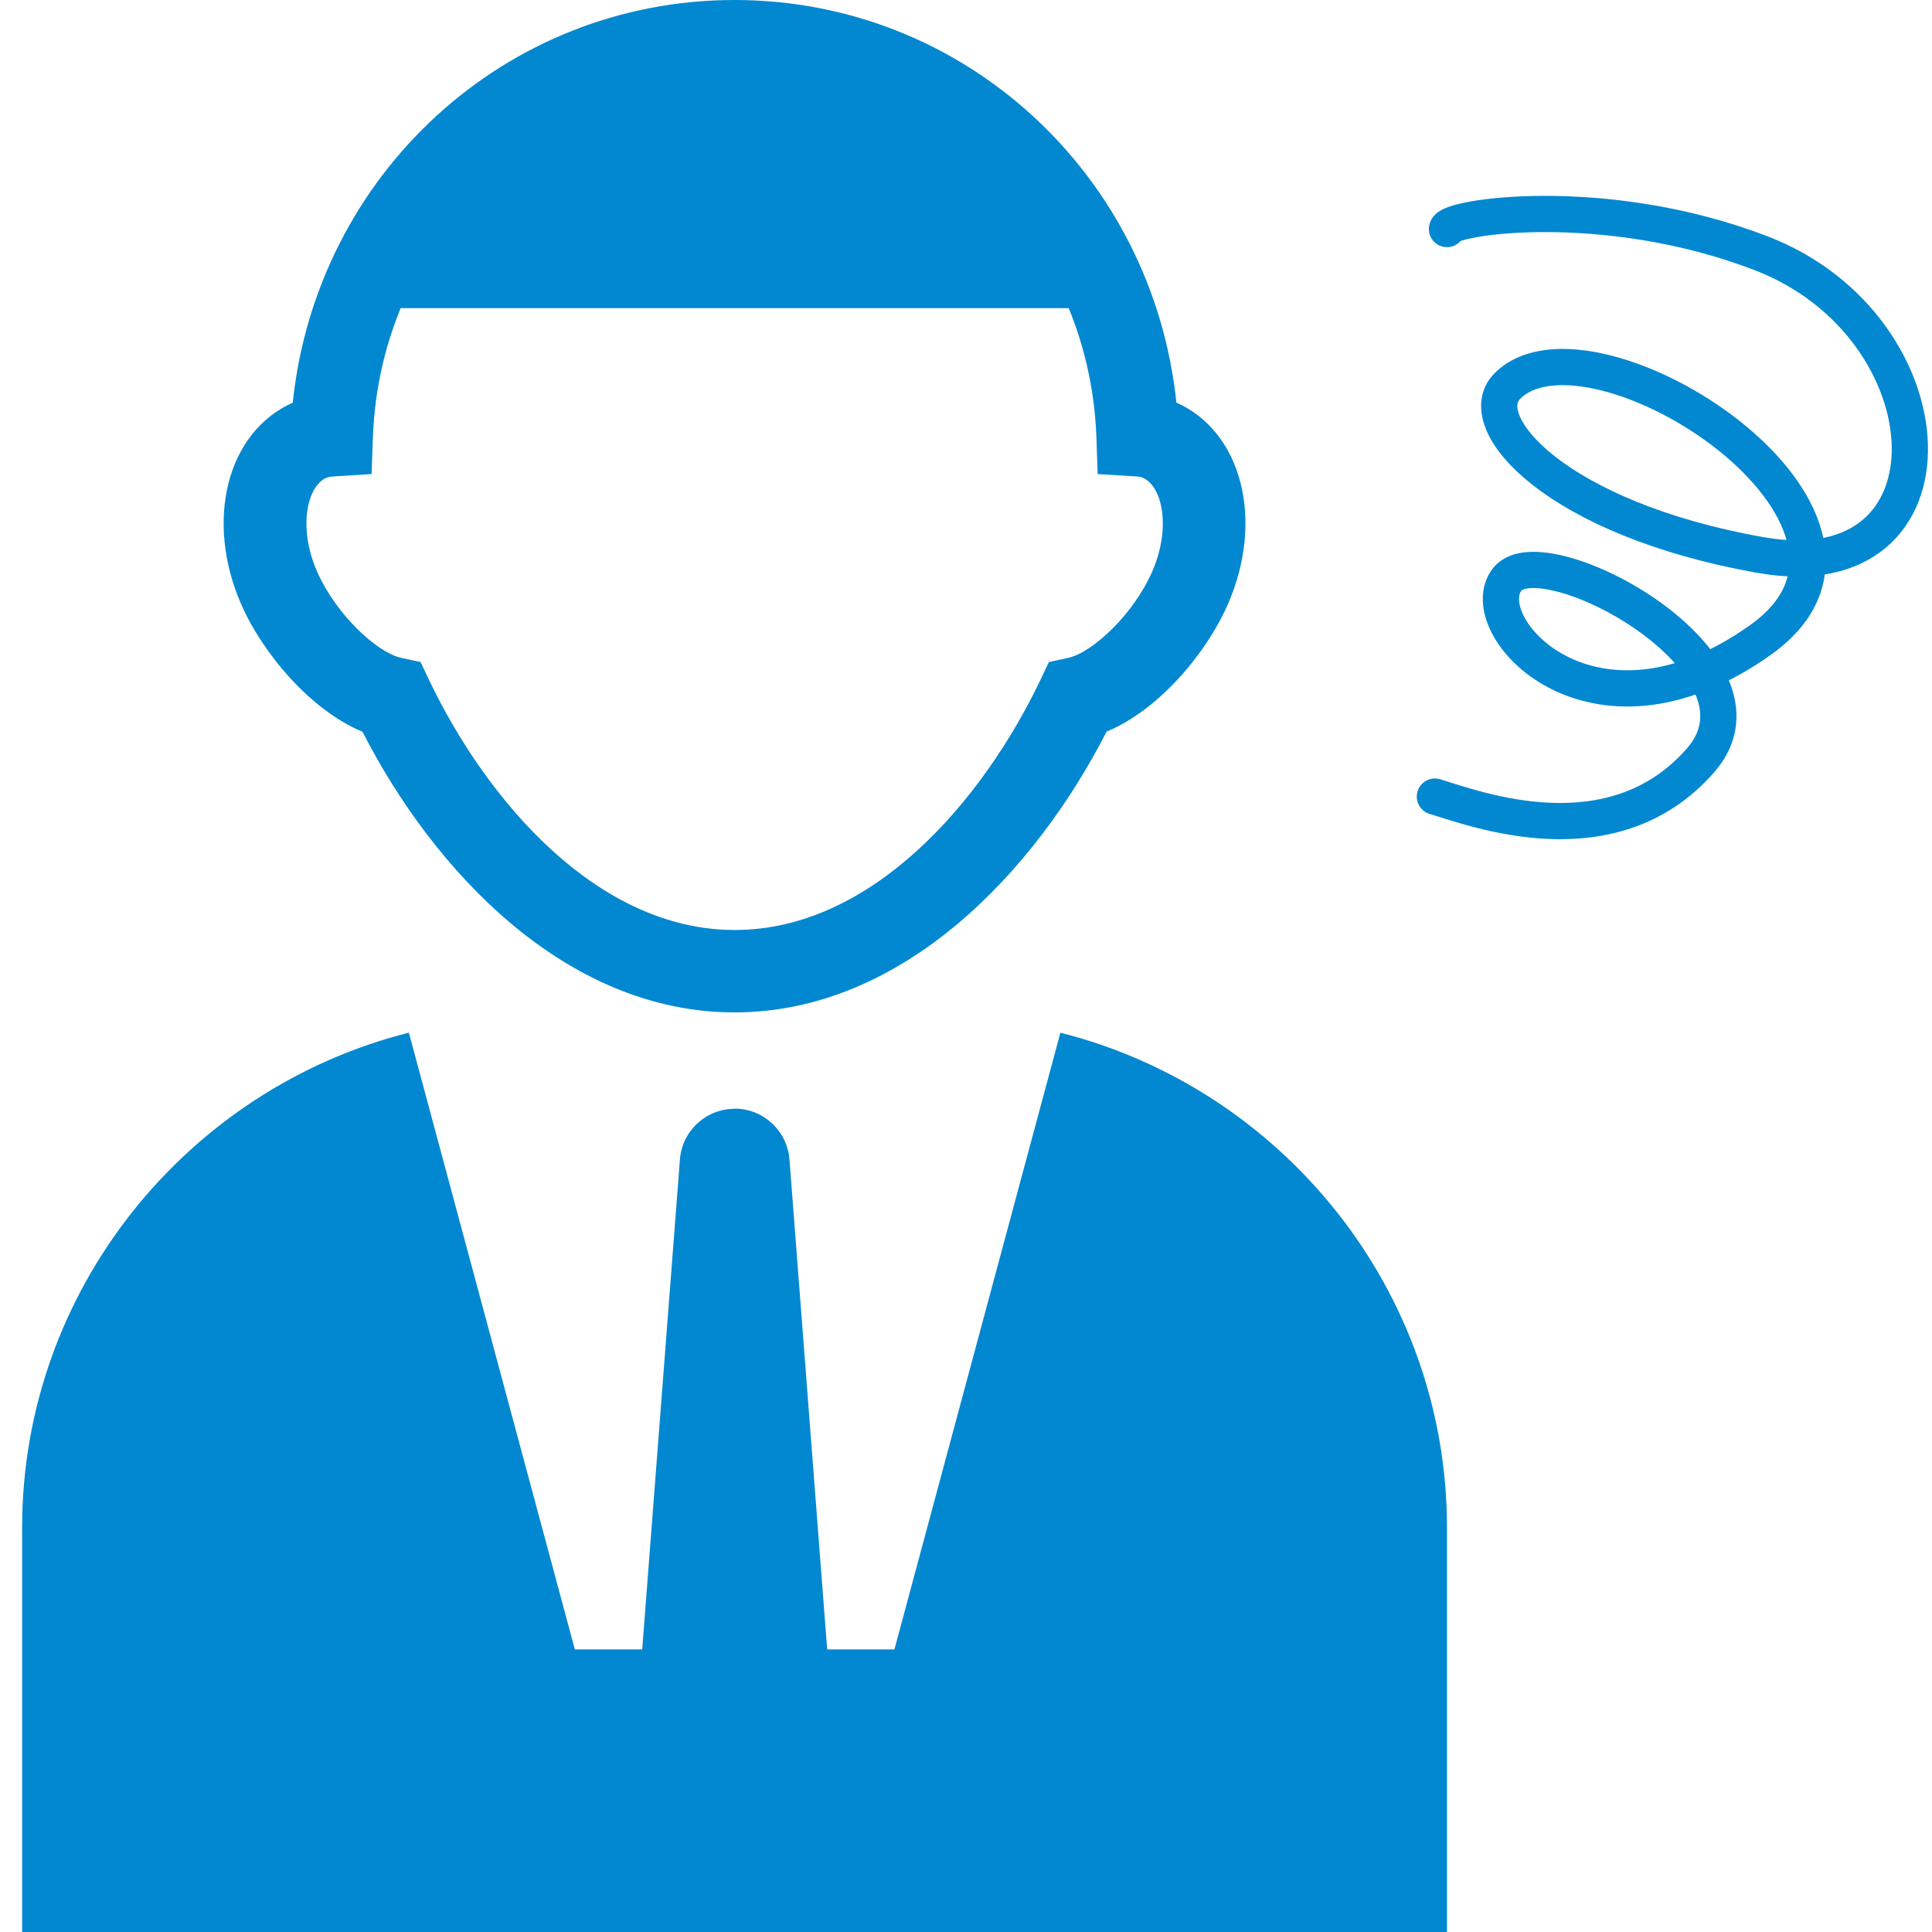<svg width="80" height="80" viewBox="0 0 80 80" fill="none" xmlns="http://www.w3.org/2000/svg">
<path d="M59.916 9.485C59.916 8.985 66.42 7.985 72.921 10.485C80.854 13.536 81.417 24.485 72.917 22.985C64.417 21.485 60.917 17.485 62.417 15.985C65.916 12.486 79.917 21.485 72.917 26.485C65.917 31.485 60.916 25.86 62.416 23.985C63.915 22.11 73.916 27.485 70.416 31.485C66.757 35.667 61.083 33.485 59.416 32.985" stroke="#0288D1" stroke-width="1.5" stroke-linecap="round"/>
<g clip-path="url(#clip0_4600_3335)">
<path d="M30.416 41.921C23.414 41.921 17.941 36.039 15.011 30.301C12.852 29.407 10.87 27.04 9.989 25.027C8.466 21.54 9.402 17.883 12.121 16.675C13.111 7.226 20.913 0 30.416 0C39.919 0 47.721 7.226 48.712 16.669C51.424 17.876 52.367 21.534 50.844 25.02C49.962 27.04 47.988 29.4 45.822 30.294C42.891 36.032 37.419 41.921 30.416 41.921ZM30.416 3.412C22.334 3.412 15.755 9.859 15.441 18.088L15.386 19.63L13.842 19.725C13.658 19.739 13.562 19.766 13.521 19.78C12.694 20.142 12.346 21.875 13.125 23.655C13.904 25.436 15.598 27.012 16.602 27.238L17.415 27.415L17.771 28.166C20.162 33.167 24.739 38.509 30.423 38.509C36.107 38.509 40.685 33.167 43.076 28.166L43.431 27.415L44.244 27.238C45.242 27.012 46.943 25.436 47.715 23.655C48.493 21.875 48.145 20.142 47.318 19.78C47.271 19.759 47.182 19.732 46.997 19.725L45.453 19.63L45.399 18.088C45.091 9.859 38.512 3.412 30.423 3.412H30.416Z" fill="#0288D1"/>
<path d="M43.909 42.76L37.036 68.299H23.803L16.93 42.76C7.755 45.073 0.916 53.404 0.916 63.256V80H59.916V63.256C59.916 53.404 53.077 45.073 43.902 42.76H43.909Z" fill="#0288D1"/>
<path d="M30.415 45.905C31.604 45.905 32.595 46.82 32.69 48.007L34.815 75.62C34.316 76.002 33.804 76.213 33.278 76.213H27.567C27.04 76.213 26.521 76.002 26.029 75.62L28.154 48.014C28.243 46.826 29.233 45.912 30.429 45.912L30.415 45.905Z" fill="#0288D1"/>
<path d="M45.794 12.077C43.26 5.984 37.336 1.706 30.416 1.706C23.495 1.706 17.572 5.984 15.037 12.077H45.787H45.794Z" fill="#0288D1"/>
<path d="M46.819 12.759H14.02L14.409 11.818C17.135 5.261 23.42 1.023 30.416 1.023C37.412 1.023 43.697 5.261 46.423 11.818L46.812 12.759H46.819ZM16.096 11.394H44.729C42.023 5.888 36.517 2.388 30.409 2.388C24.302 2.388 18.795 5.888 16.09 11.394H16.096Z" fill="#0288D1"/>
</g>
<defs>
<clipPath id="clip0_4600_3335">
<rect width="59" height="80" fill="white" transform="translate(0.916)"/>
</clipPath>
</defs>
</svg>
